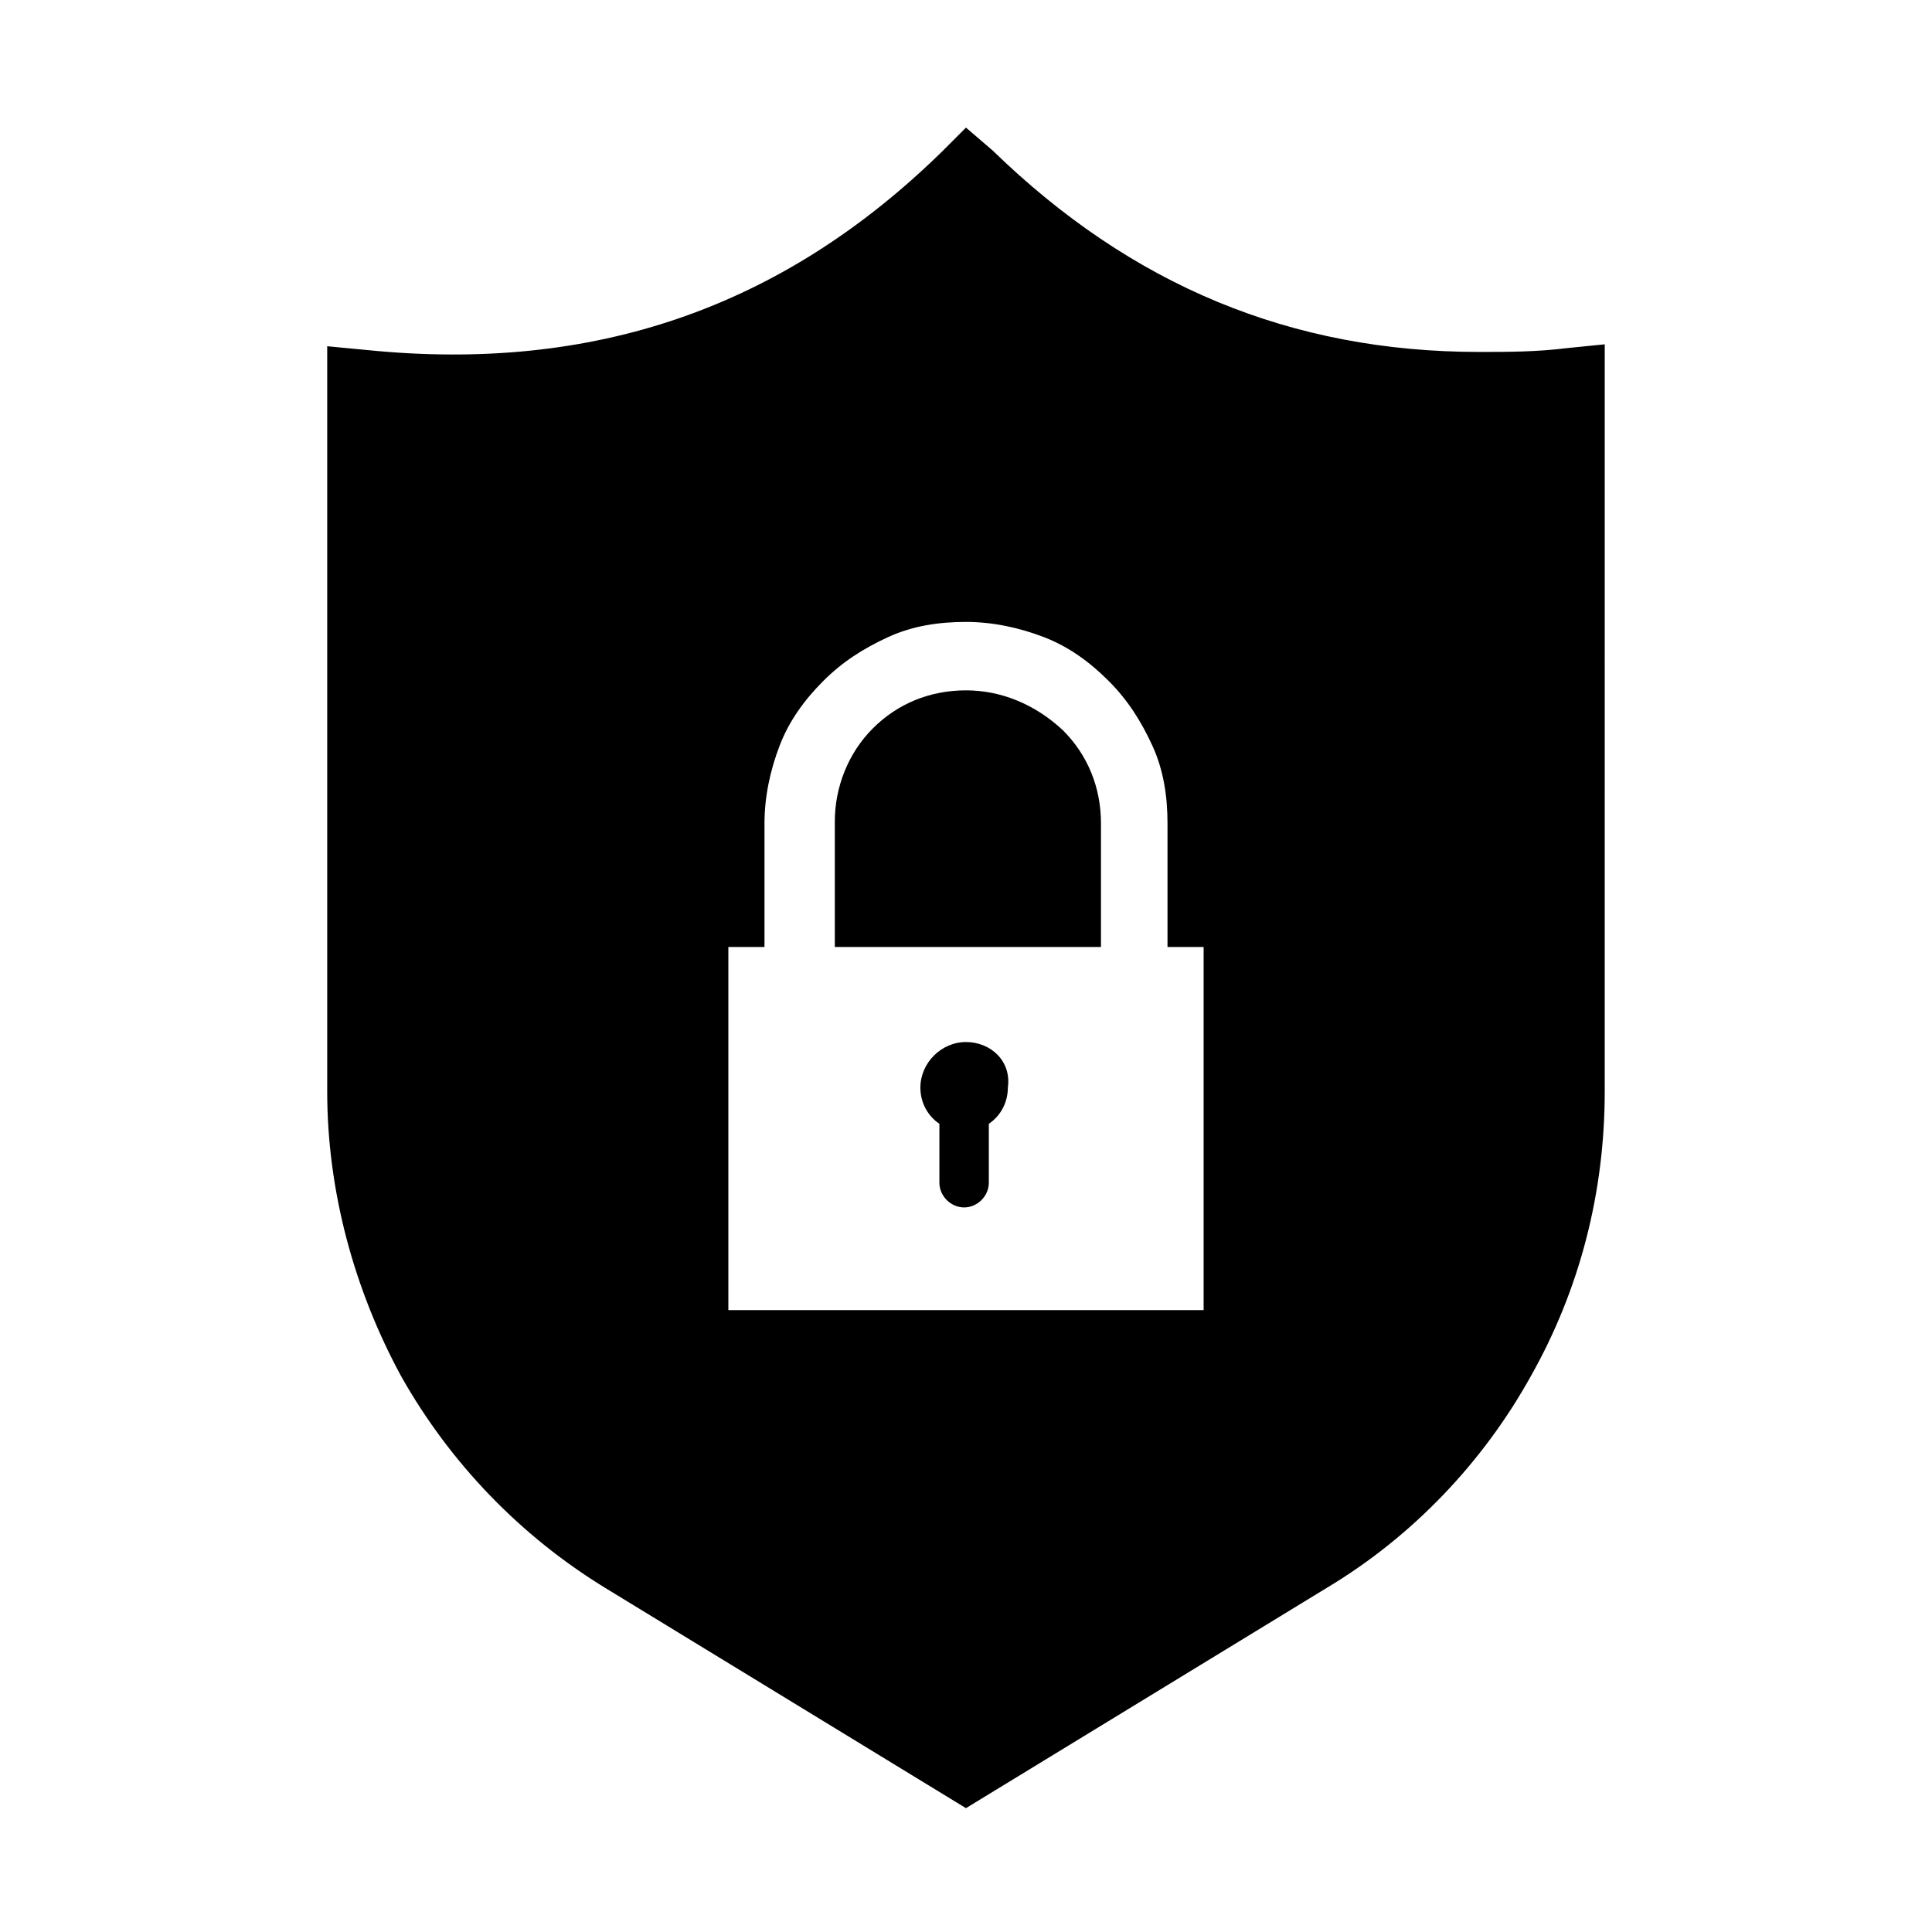 <?xml version="1.0" encoding="UTF-8"?>
<!-- Uploaded to: SVG Repo, www.svgrepo.com, Generator: SVG Repo Mixer Tools -->
<svg fill="#000000" width="800px" height="800px" version="1.1" viewBox="144 144 512 512" xmlns="http://www.w3.org/2000/svg">
 <g>
  <path d="m400 326.95c-9.574 0-18.137 3.527-24.688 10.078-6.551 6.551-10.078 15.617-10.078 24.688v33.25h70.535v-32.746c0-9.574-3.527-18.137-10.078-24.688-7.555-7.055-16.625-10.582-25.691-10.582z"/>
  <path d="m400 420.15c-6.551 0-12.09 5.543-12.09 12.09 0 4.031 2.016 7.559 5.039 9.574v15.617c0 3.527 3.023 6.551 6.551 6.551s6.551-3.023 6.551-6.551v-15.617c3.023-2.016 5.039-5.543 5.039-9.574 1-7.055-4.543-12.09-11.09-12.09z"/>
  <path d="m559.2 236.26c-8.062 1.008-15.617 1.008-23.176 1.008-49.879 0-92.195-17.633-128.98-53.402l-7.051-6.047-6.551 6.551c-42.32 41.312-92.195 58.441-152.15 52.395l-10.578-1.008v197.49c0 26.199 7.055 52.395 19.648 75.57 13.098 23.176 31.738 42.32 53.906 55.922l95.723 58.441 95.723-58.441c22.672-13.602 41.312-33.25 53.906-55.922 13.098-23.176 19.648-48.871 19.648-75.57l0.004-198zm-96.227 254.93h-125.95v-96.227h9.574v-32.746c0-7.055 1.512-14.105 4.031-20.656 2.519-6.551 6.551-12.09 11.586-17.129 5.039-5.039 10.578-8.566 17.129-11.586 6.551-3.023 13.602-4.031 20.656-4.031s14.105 1.512 20.656 4.031 12.09 6.551 17.129 11.586c5.039 5.039 8.566 10.578 11.586 17.129 3.023 6.551 4.031 13.602 4.031 20.656v32.746h9.574z"/>
 </g>
</svg>